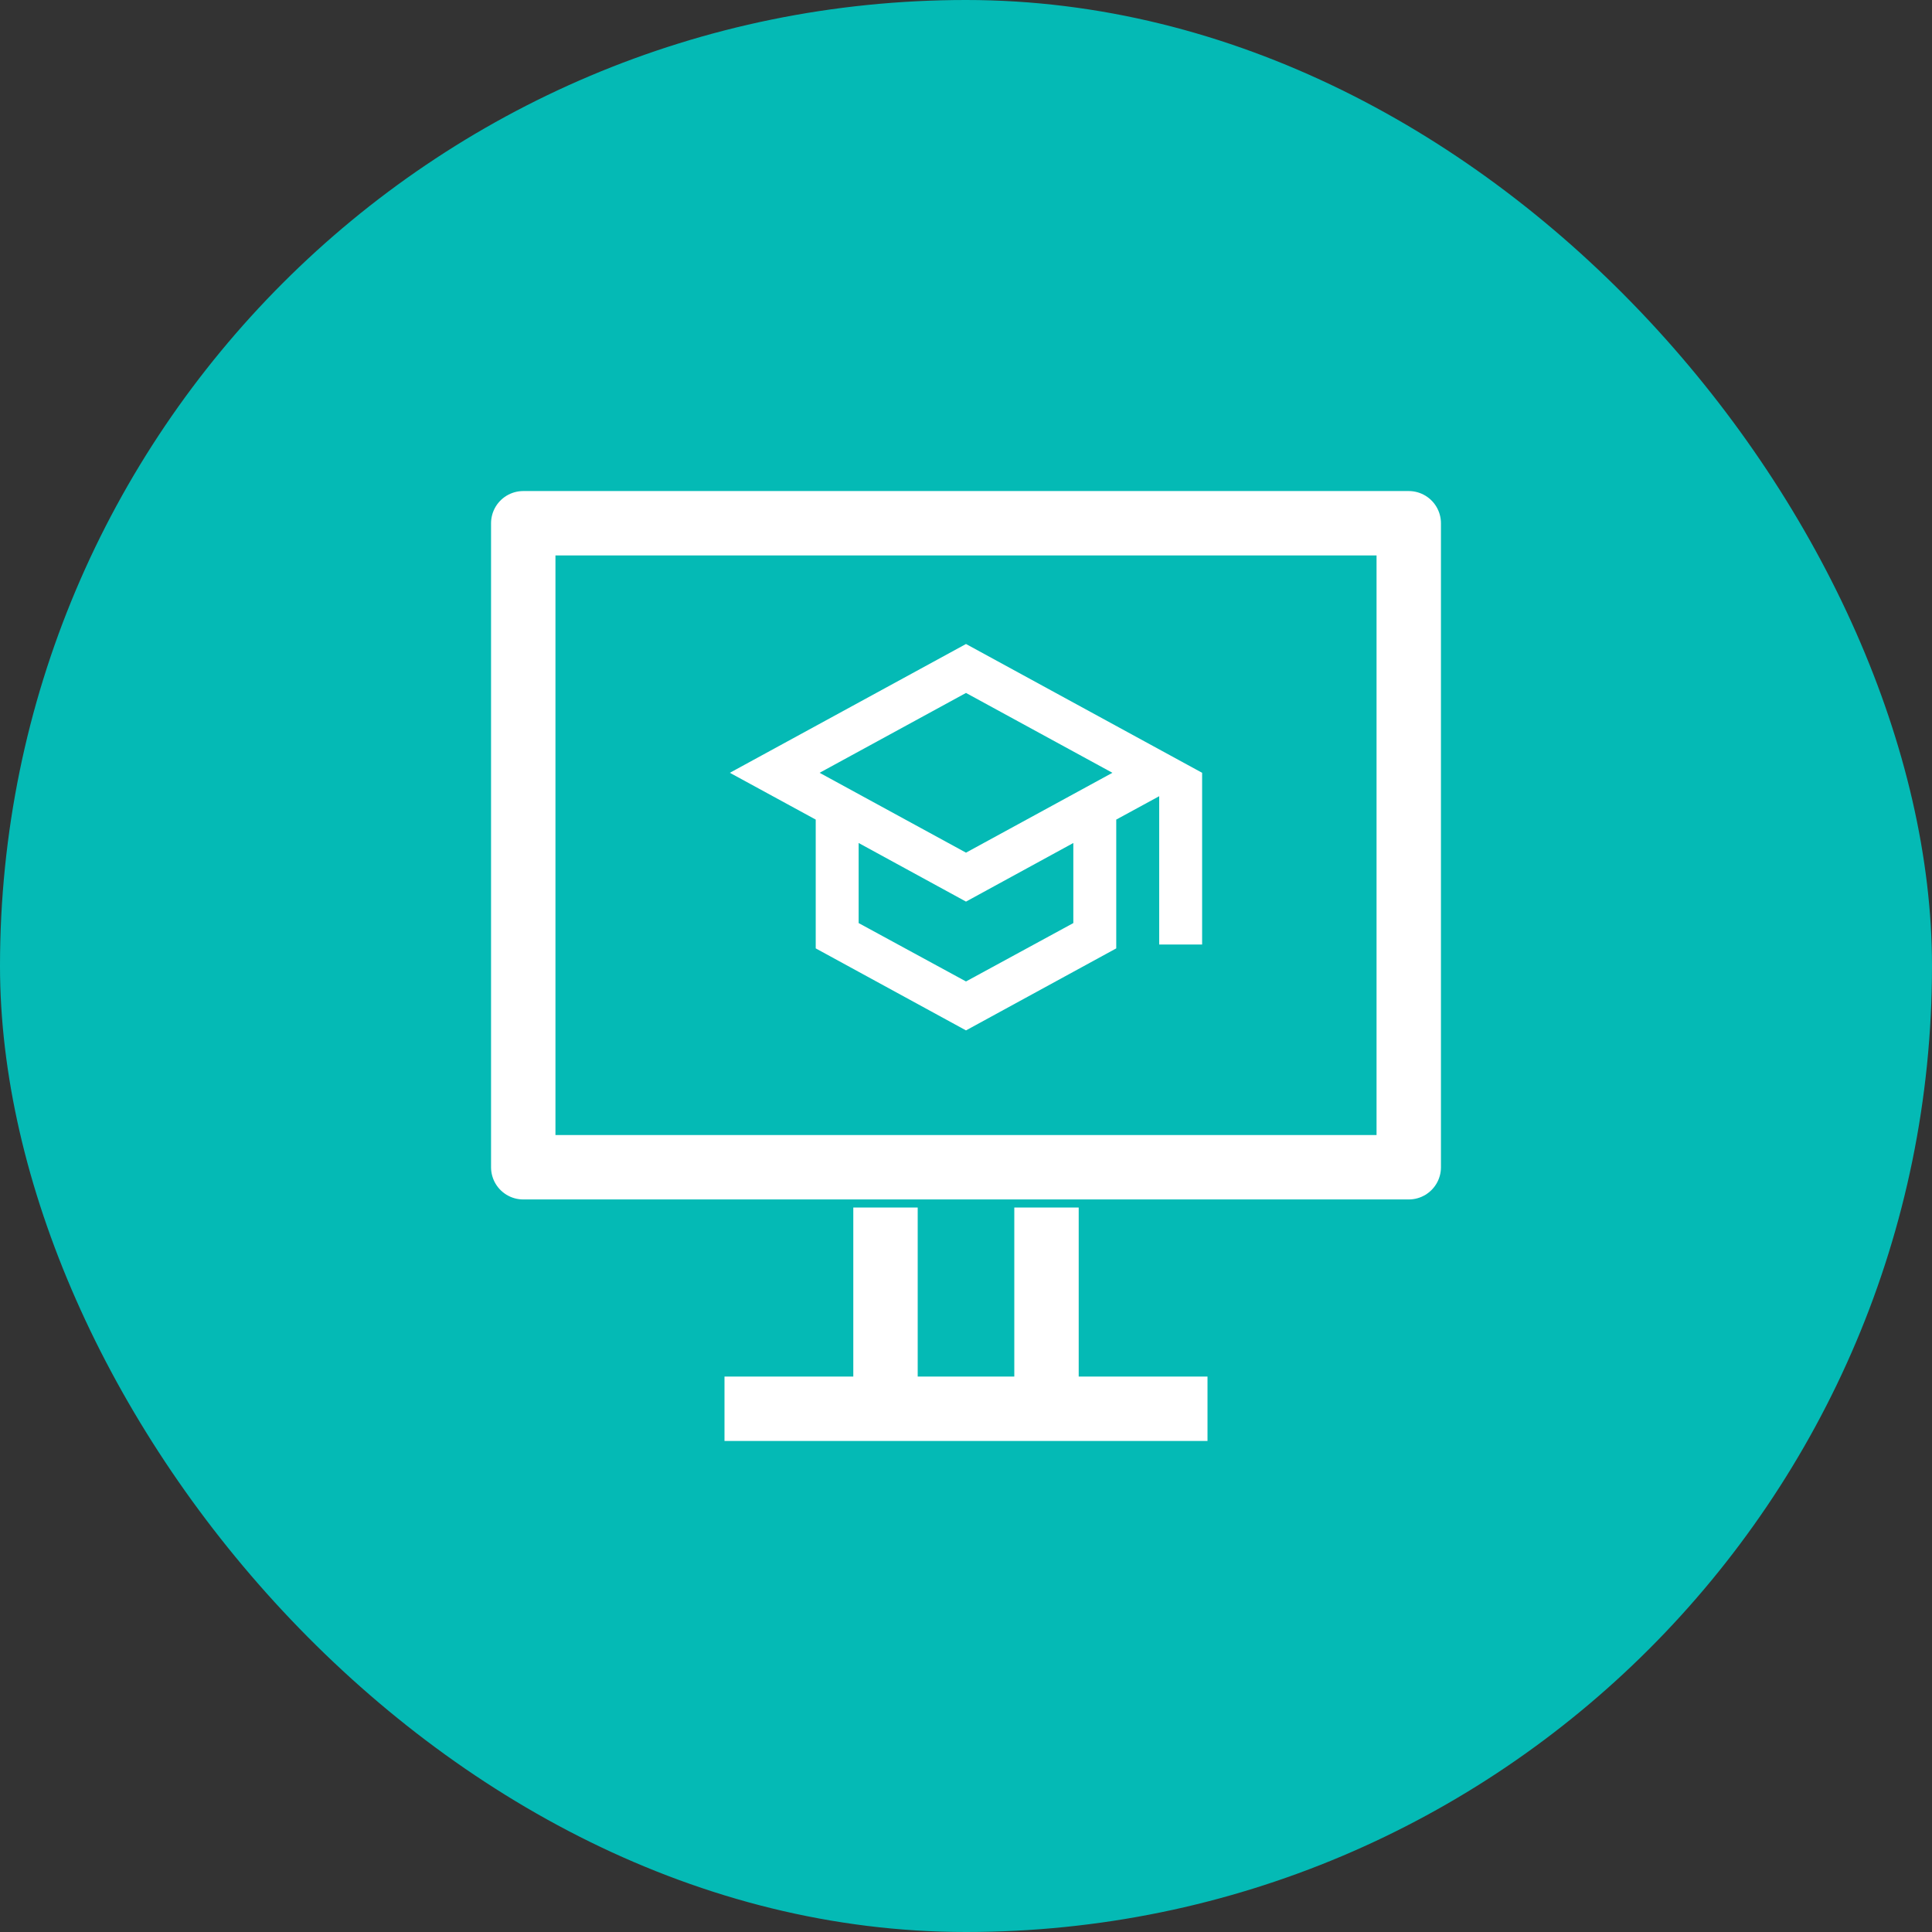 <?xml version="1.0" encoding="UTF-8"?>
<svg xmlns="http://www.w3.org/2000/svg" width="60" height="60" viewBox="0 0 60 60" fill="none">
  <rect x="0" y="0" width="60" height="60" fill="#333333" stroke="none"/>
  <rect width="60" height="60" rx="30" fill="#04BAB5"></rect>
  <path d="M22.5 43.75H37.5M27.5 43.75V37.5M32.5 43.75V37.5M16.25 36.25H43.75V16.25H16.25V36.25Z" stroke="white" stroke-width="2" stroke-linejoin="round"></path>
  <path d="M30 20L22.666 24L25.333 25.453V29.453L30 32L34.666 29.453V25.453L36 24.727V29.333H37.333V24L30 20ZM34.547 24L30 26.48L25.453 24L30 21.52L34.547 24ZM33.333 28.667L30 30.48L26.666 28.667V26.18L30 28L33.333 26.18V28.667Z" fill="white"></path>
</svg>

